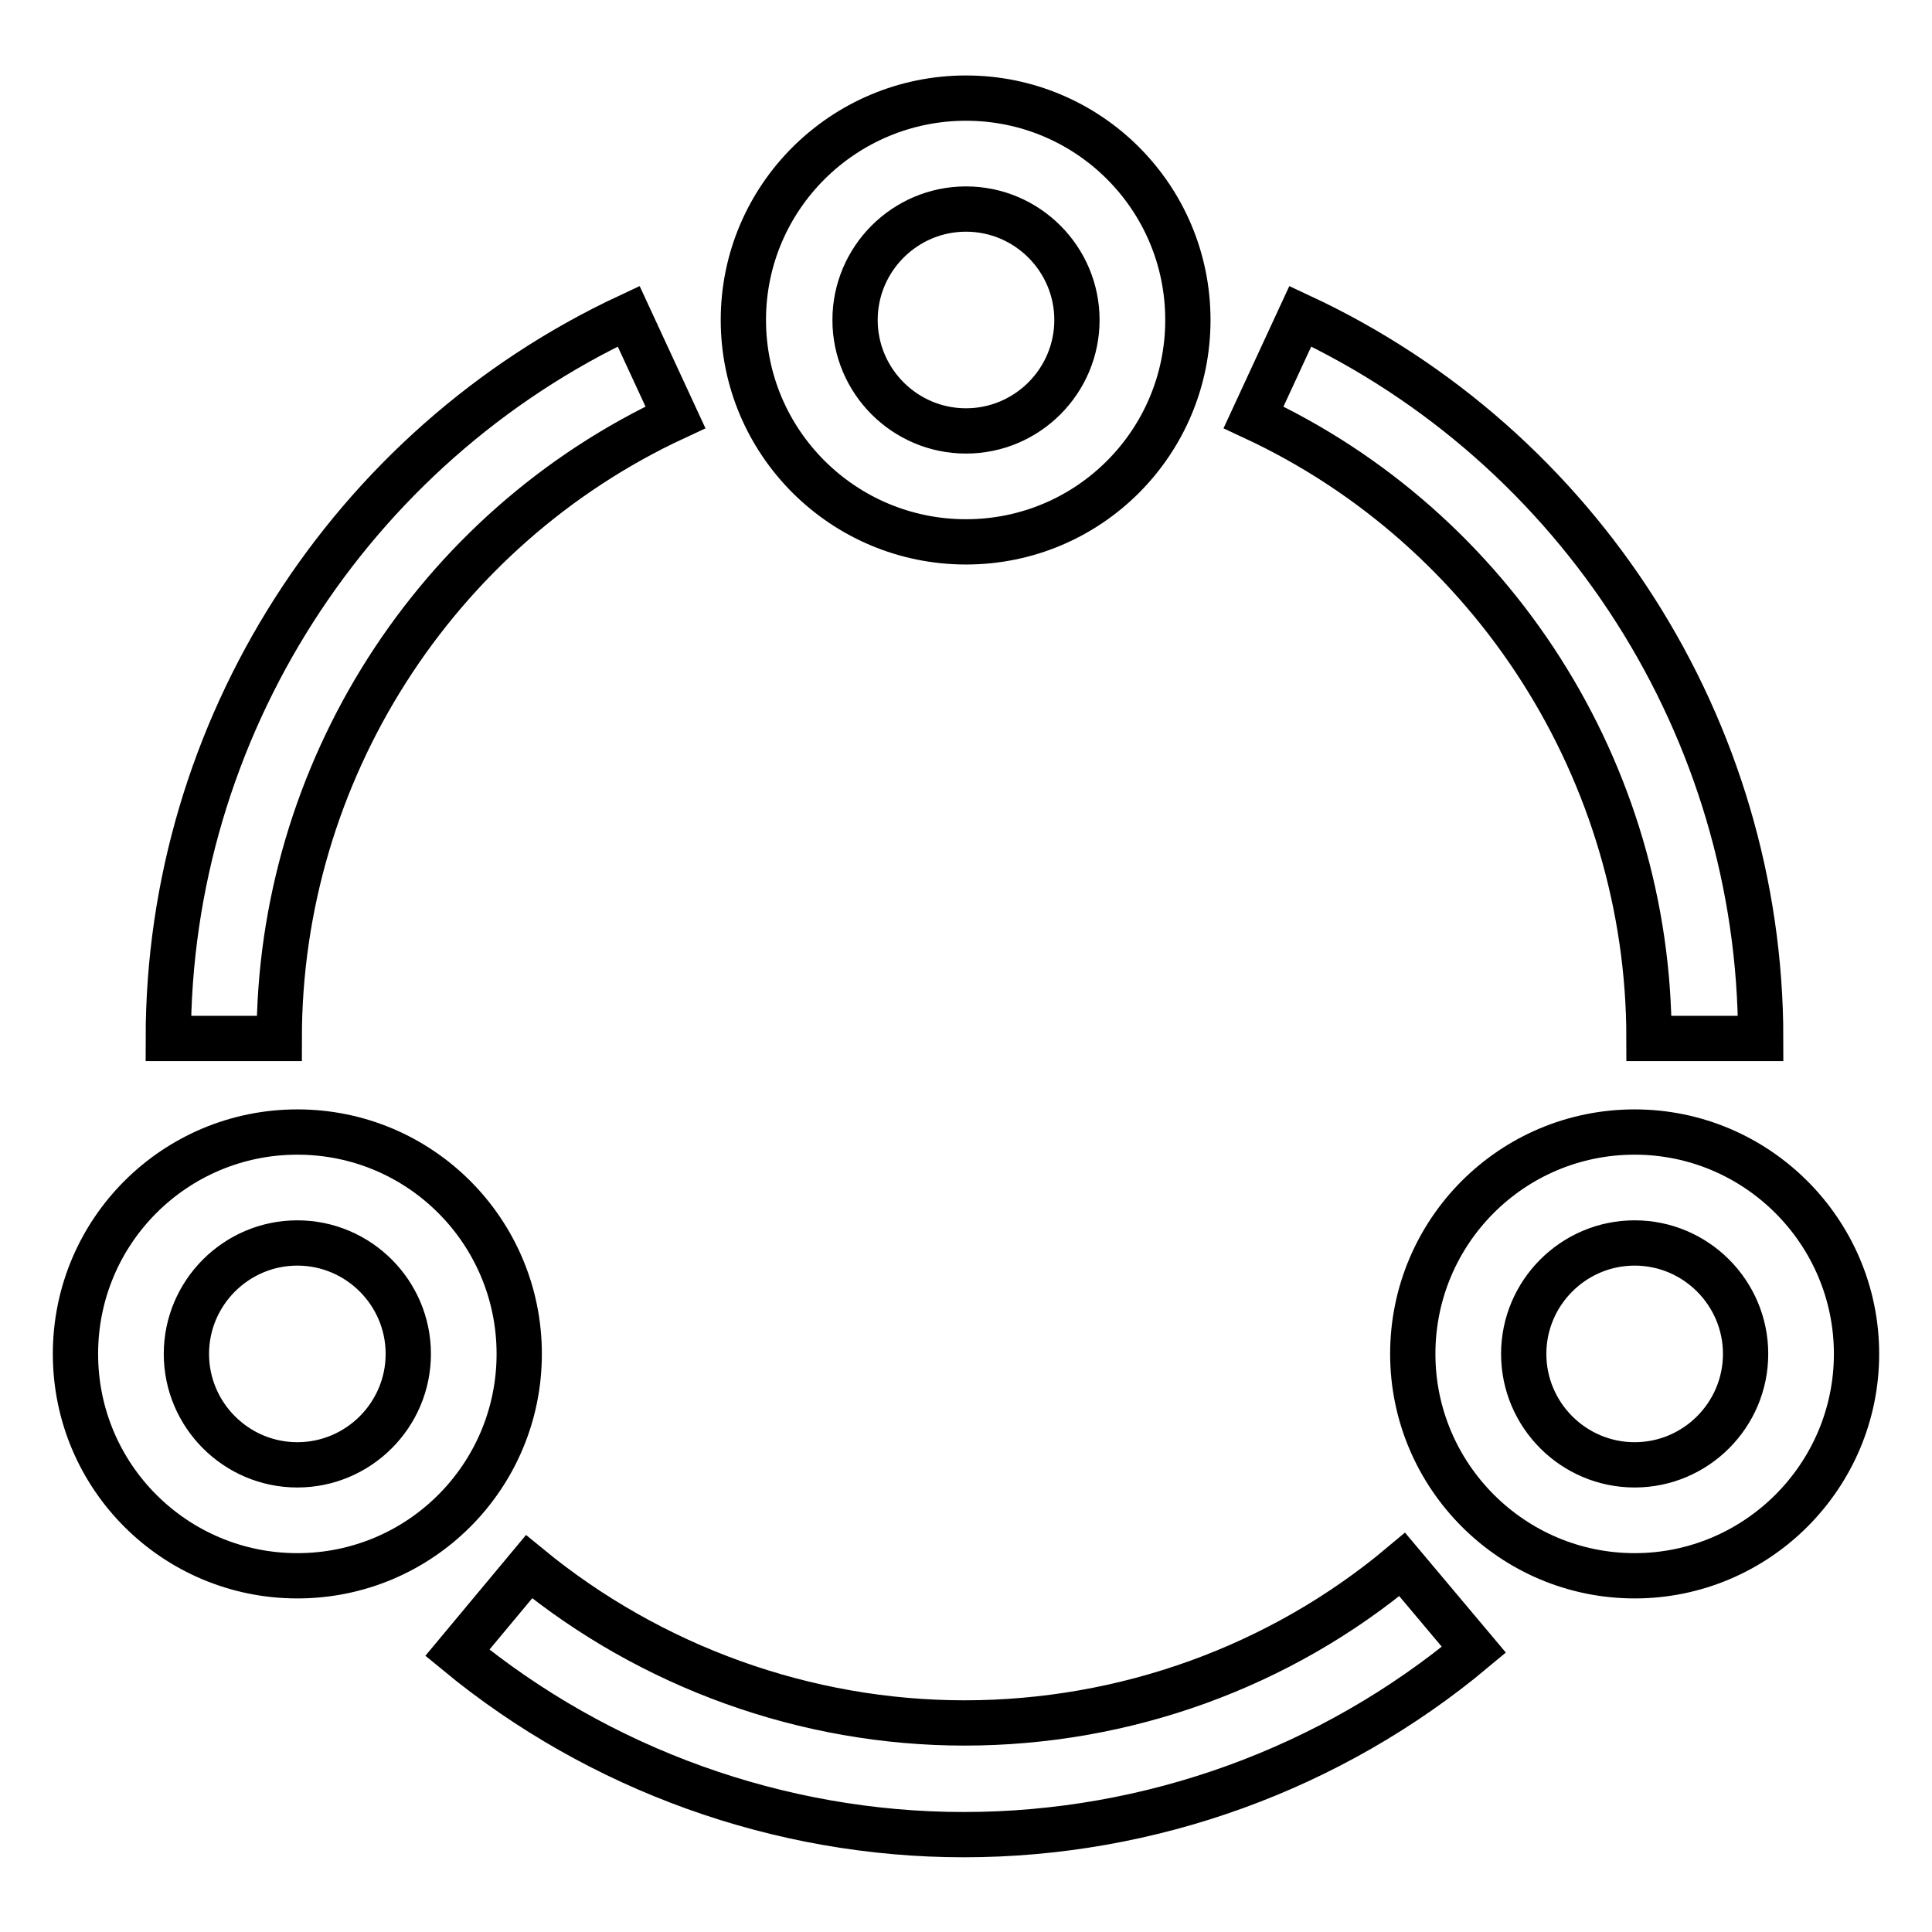 <?xml version="1.0" encoding="utf-8"?>
<!-- Svg Vector Icons : http://www.onlinewebfonts.com/icon -->
<!DOCTYPE svg PUBLIC "-//W3C//DTD SVG 1.1//EN" "http://www.w3.org/Graphics/SVG/1.1/DTD/svg11.dtd">
<svg version="1.1" xmlns="http://www.w3.org/2000/svg" xmlns:xlink="http://www.w3.org/1999/xlink" x="0px" y="0px" viewBox="0 0 256 256" enable-background="new 0 0 256 256" xml:space="preserve">
<g> <path stroke-width="6" fill-opacity="0" stroke="#000000"  d="M128,71.8c16.3,0,29.4-13.2,29.4-29.4c0-16.3-13.2-29.4-29.4-29.4S98.5,26.1,98.5,42.4 C98.5,58.6,111.7,71.8,128,71.8z M128,27.7c8.1,0,14.7,6.6,14.7,14.7c0,8.1-6.6,14.7-14.7,14.7c-8.1,0-14.7-6.6-14.7-14.7 C113.3,34.3,119.9,27.7,128,27.7z M39.4,150C23.2,150,10,163.1,10,179.4s13.2,29.4,29.4,29.4c16.3,0,29.4-13.2,29.4-29.4 S55.7,150,39.4,150z M39.4,194.1c-8.1,0-14.7-6.6-14.7-14.7c0-8.1,6.6-14.7,14.7-14.7s14.7,6.6,14.7,14.7S47.5,194.1,39.4,194.1z  M216.6,150c-16.3,0-29.4,13.2-29.4,29.4s13.2,29.4,29.4,29.4s29.4-13.2,29.4-29.4S232.8,150,216.6,150z M216.6,194.1 c-8.1,0-14.7-6.6-14.7-14.7c0-8.1,6.6-14.7,14.7-14.7s14.7,6.6,14.7,14.7S224.7,194.1,216.6,194.1z M127.8,228.3 c-21,0-41.5-7.4-57.7-20.7L60.6,219c18.8,15.5,42.7,24.1,67.1,24.1c24.7,0,48.7-8.7,67.6-24.5l-9.5-11.3 C169.6,220.9,149,228.3,127.8,228.3L127.8,228.3z M218.5,137.6h14.8c0-40.9-23.9-78.4-61-95.7l-6.2,13.4 C197.9,70.1,218.5,102.4,218.5,137.6L218.5,137.6z M89.5,55.3l-6.2-13.4c-37,17.3-61,54.8-61,95.7H37C37,102.4,57.6,70.1,89.5,55.3 L89.5,55.3z"/></g>
</svg>